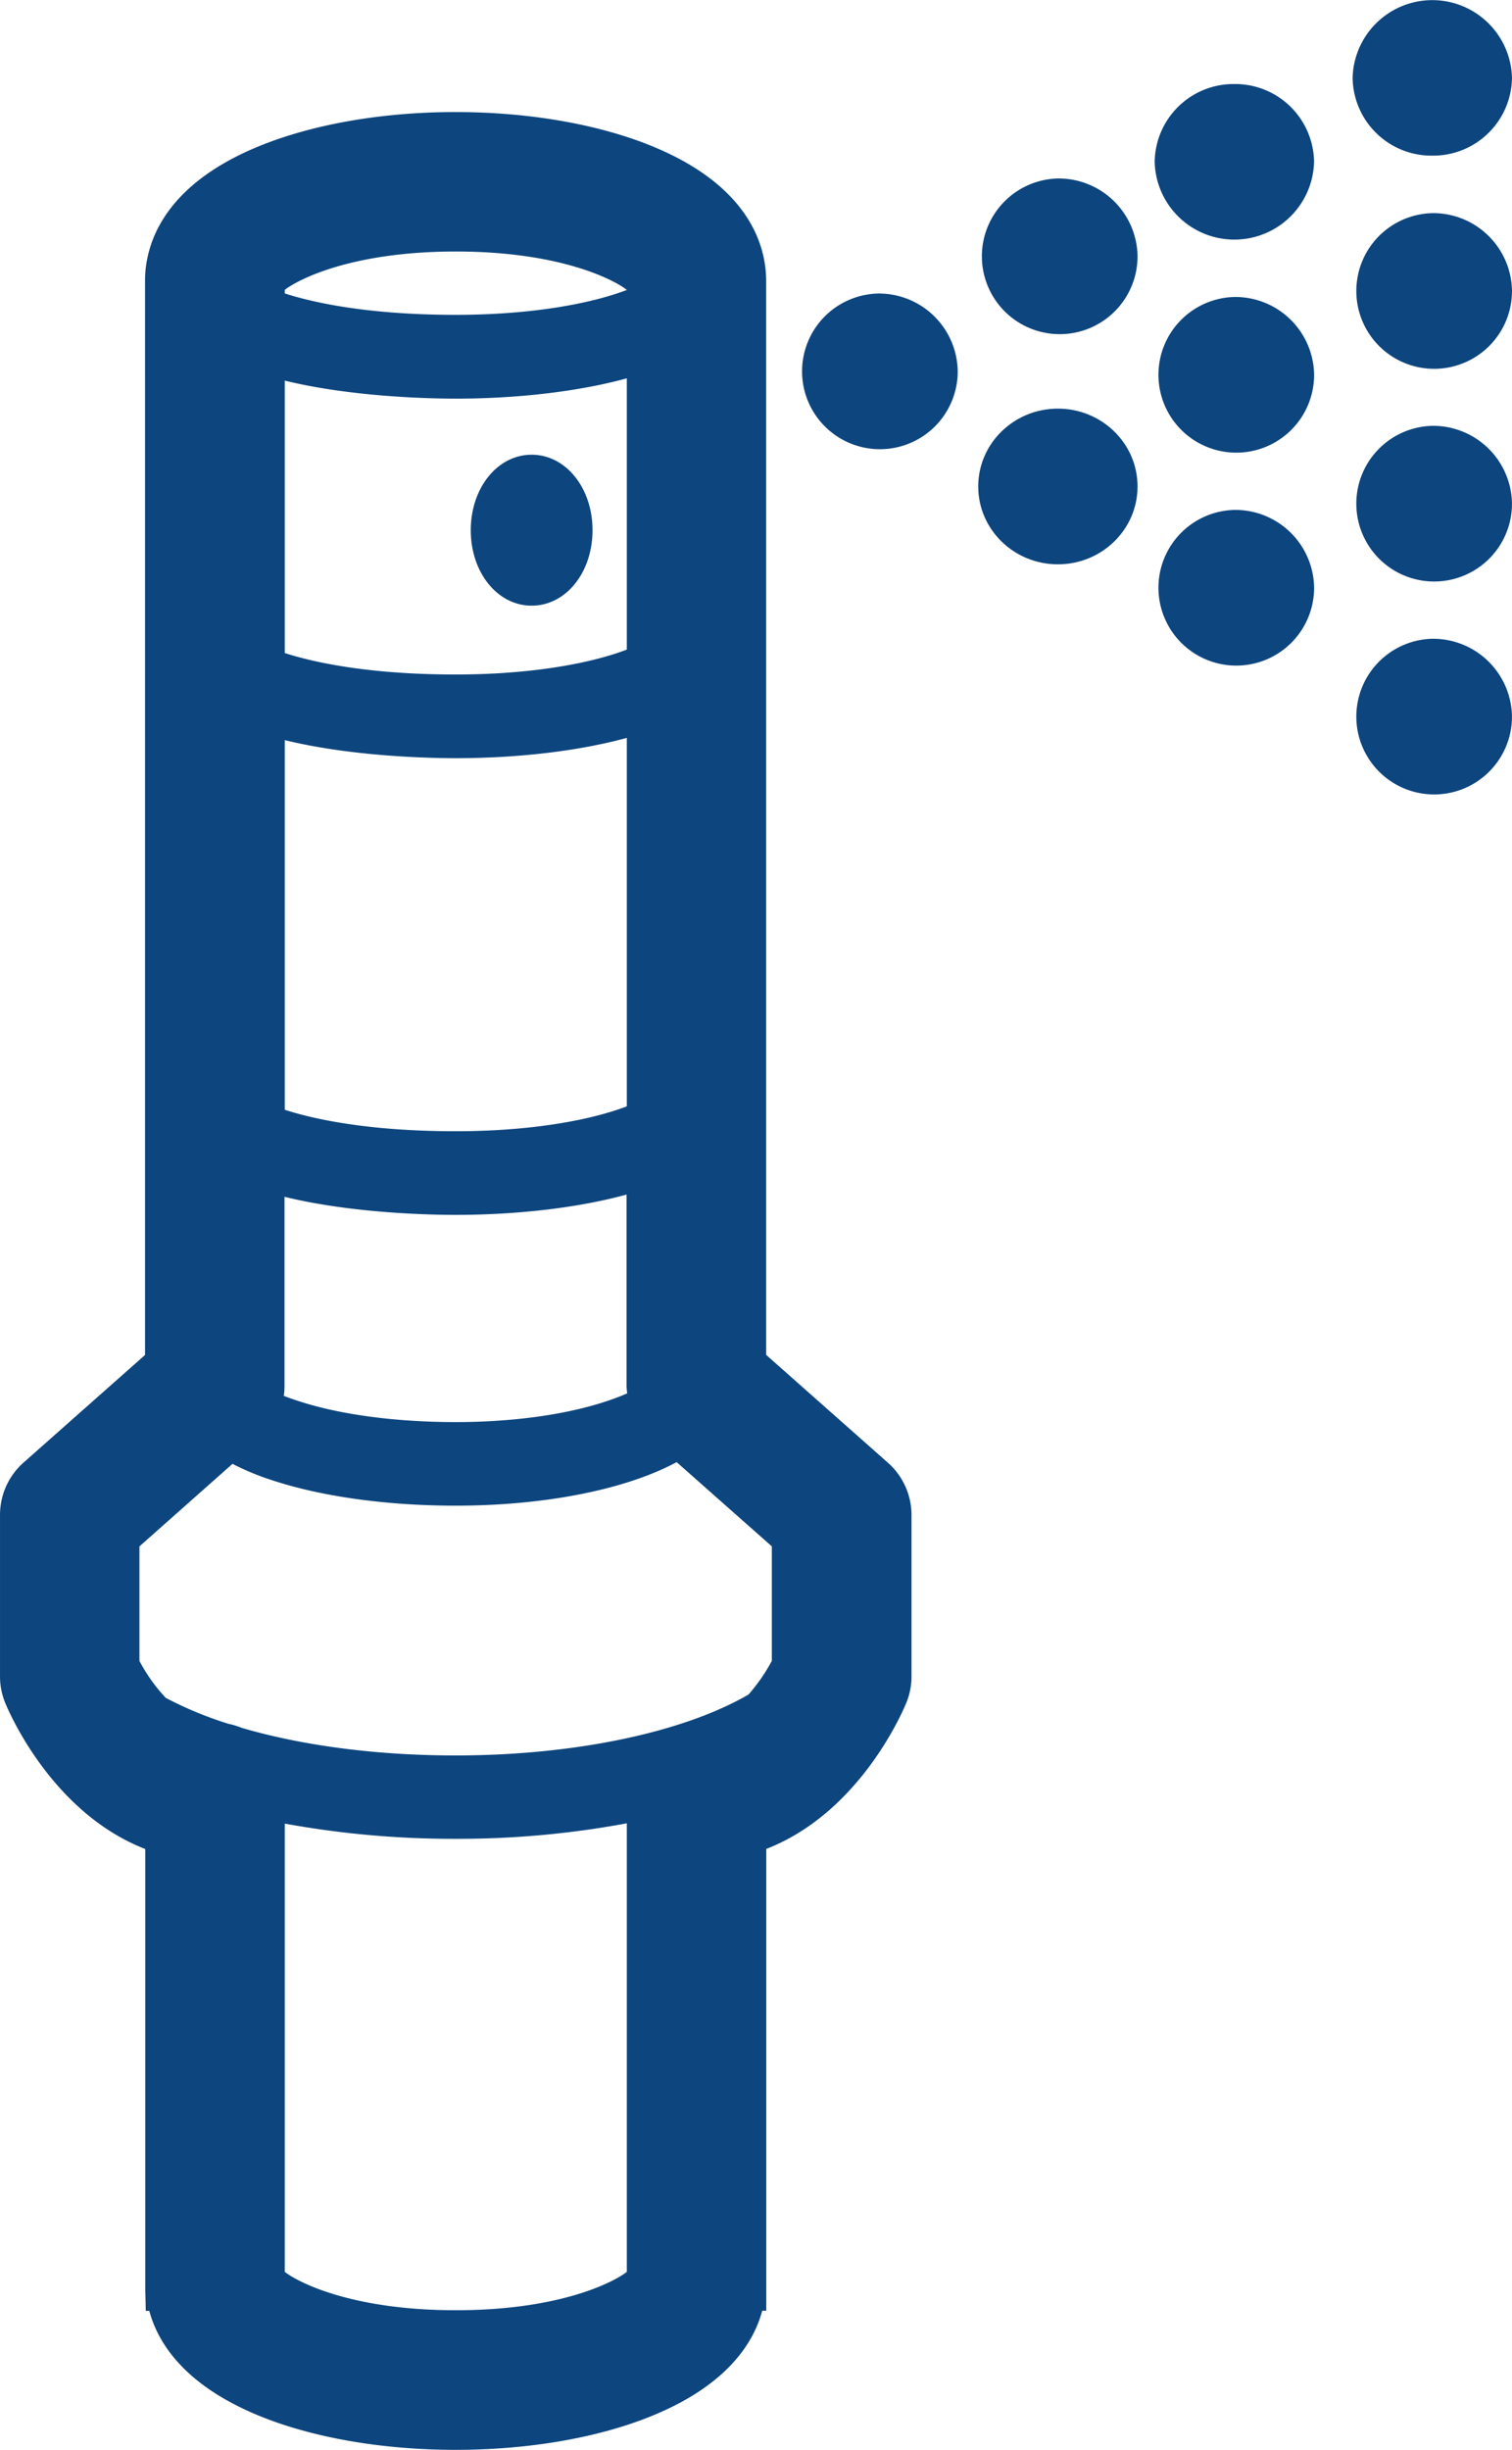 <svg xmlns="http://www.w3.org/2000/svg" width="105.13mm" height="170.3mm" viewBox="0 0 298 482.74">
  <title>sprinkler_run</title>
  <g id="Ebene_2" data-name="Ebene 2">
    <g id="Ebene_1-2" data-name="Ebene 1">
      <g>
        <path d="M175,288.23l-24-21.25V55.34c0-6.46-2.91-18.5-22.42-26.51-10.58-4.35-24.36-6.75-38.8-6.75S61.61,24.48,51,28.83c-19.51,8-22.42,20.05-22.42,26.51V267l-24,21.25A13.78,13.78,0,0,0,0,298.53v31.86a13.69,13.69,0,0,0,1,5.1c.37.92,8.8,21.55,27.63,28.86v87l.1,4h.69C31.21,462,36.65,470.09,51,476c10.58,4.35,24.36,6.74,38.8,6.74s28.22-2.39,38.8-6.74c14.38-5.91,19.82-14,21.63-20.67h.79v-91c18.83-7.31,27.26-27.94,27.63-28.85a13.78,13.78,0,0,0,1-5.11V298.53A13.78,13.78,0,0,0,175,288.23Zm-22.88,16.48v22.56a35,35,0,0,1-4.6,6.64c-12.94,7.51-34.45,12-57.72,12-15.39,0-30-1.88-42.18-5.44a14.17,14.17,0,0,0-2.55-.78,73.22,73.22,0,0,1-12.41-5.13,33.53,33.53,0,0,1-5.18-7.27V304.71l18.34-16.26a51.44,51.44,0,0,0,7.84,3.24c9.77,3.22,22.6,5,36.14,5,17.57,0,33.52-3.17,43.56-8.58Zm-28.53-30.15c-.92.42-1.92.81-3,1.19-8.1,2.88-19,4.47-30.81,4.47s-22.85-1.47-31-4.16c-1-.33-2-.67-2.84-1a14.41,14.41,0,0,0,.13-1.86V235.83c13.4,3.28,28.84,3.56,33.71,3.56,12.45,0,24.38-1.45,33.71-4v37.82A13,13,0,0,0,123.62,274.56ZM123.54,128c-.82.31-1.69.62-2.61.91-8.18,2.58-19.23,4-31.1,4-17.59,0-28.38-2.51-33.71-4.23V75c13.4,3.27,28.84,3.55,33.71,3.55,12.45,0,24.38-1.45,33.71-4Zm0,90c-.82.32-1.69.62-2.61.91-8.18,2.58-19.23,4-31.1,4-17.59,0-28.38-2.5-33.71-4.23V145.84c13.4,3.28,28.84,3.56,33.71,3.56,12.45,0,24.38-1.45,33.71-4Zm0-160.86q-1.23.46-2.61.9c-8.18,2.58-19.23,4-31.1,4-17.59,0-28.38-2.5-33.71-4.22v-.7c2.56-2,13.11-7.56,33.71-7.56s31.15,5.56,33.71,7.56ZM56.12,359.34a185.33,185.33,0,0,0,33.71,3,181.76,181.76,0,0,0,33.71-3.06v88.39c-2.56,2-13.11,7.56-33.71,7.56s-31.15-5.56-33.71-7.56Z" style="fill: #0d457e"/>
        <path d="M104.78,119.35c6.74,0,12-6.53,12-14.87s-5.27-14.88-12-14.88-12,6.54-12,14.88S98.05,119.35,104.78,119.35Z" style="fill: #0d457e"/>
        <path d="M173.06,57.84a15.34,15.34,0,1,0,15.7,15.34A15.55,15.55,0,0,0,173.06,57.84Z" style="fill: #0d457e"/>
        <path d="M208.5,35.17a15.34,15.34,0,1,0,15.7,15.34A15.55,15.55,0,0,0,208.5,35.17Z" style="fill: #0d457e"/>
        <ellipse cx="208.5" cy="95.86" rx="15.7" ry="15.34" style="fill: #0d457e"/>
        <path d="M243.28,16.56a15.54,15.54,0,0,0-15.7,15.34,15.71,15.71,0,0,0,31.41,0A15.55,15.55,0,0,0,243.28,16.56Z" style="fill: #0d457e"/>
        <path d="M243.28,58.52A15.34,15.34,0,1,0,259,73.86,15.54,15.54,0,0,0,243.28,58.52Z" style="fill: #0d457e"/>
        <path d="M243.28,100.48A15.34,15.34,0,1,0,259,115.81,15.54,15.54,0,0,0,243.28,100.48Z" style="fill: #0d457e"/>
        <path d="M282.3,30.67A15.54,15.54,0,0,0,298,15.34a15.71,15.71,0,0,0-31.41,0A15.54,15.54,0,0,0,282.3,30.67Z" style="fill: #0d457e"/>
        <path d="M282.3,42A15.34,15.34,0,1,0,298,57.29,15.54,15.54,0,0,0,282.3,42Z" style="fill: #0d457e"/>
        <path d="M282.3,83.91A15.34,15.34,0,1,0,298,99.25,15.55,15.55,0,0,0,282.3,83.91Z" style="fill: #0d457e"/>
        <path d="M282.3,125.87A15.34,15.34,0,1,0,298,141.21,15.55,15.55,0,0,0,282.3,125.87Z" style="fill: #0d457e"/>
      </g>
    </g>
  </g>
</svg>
